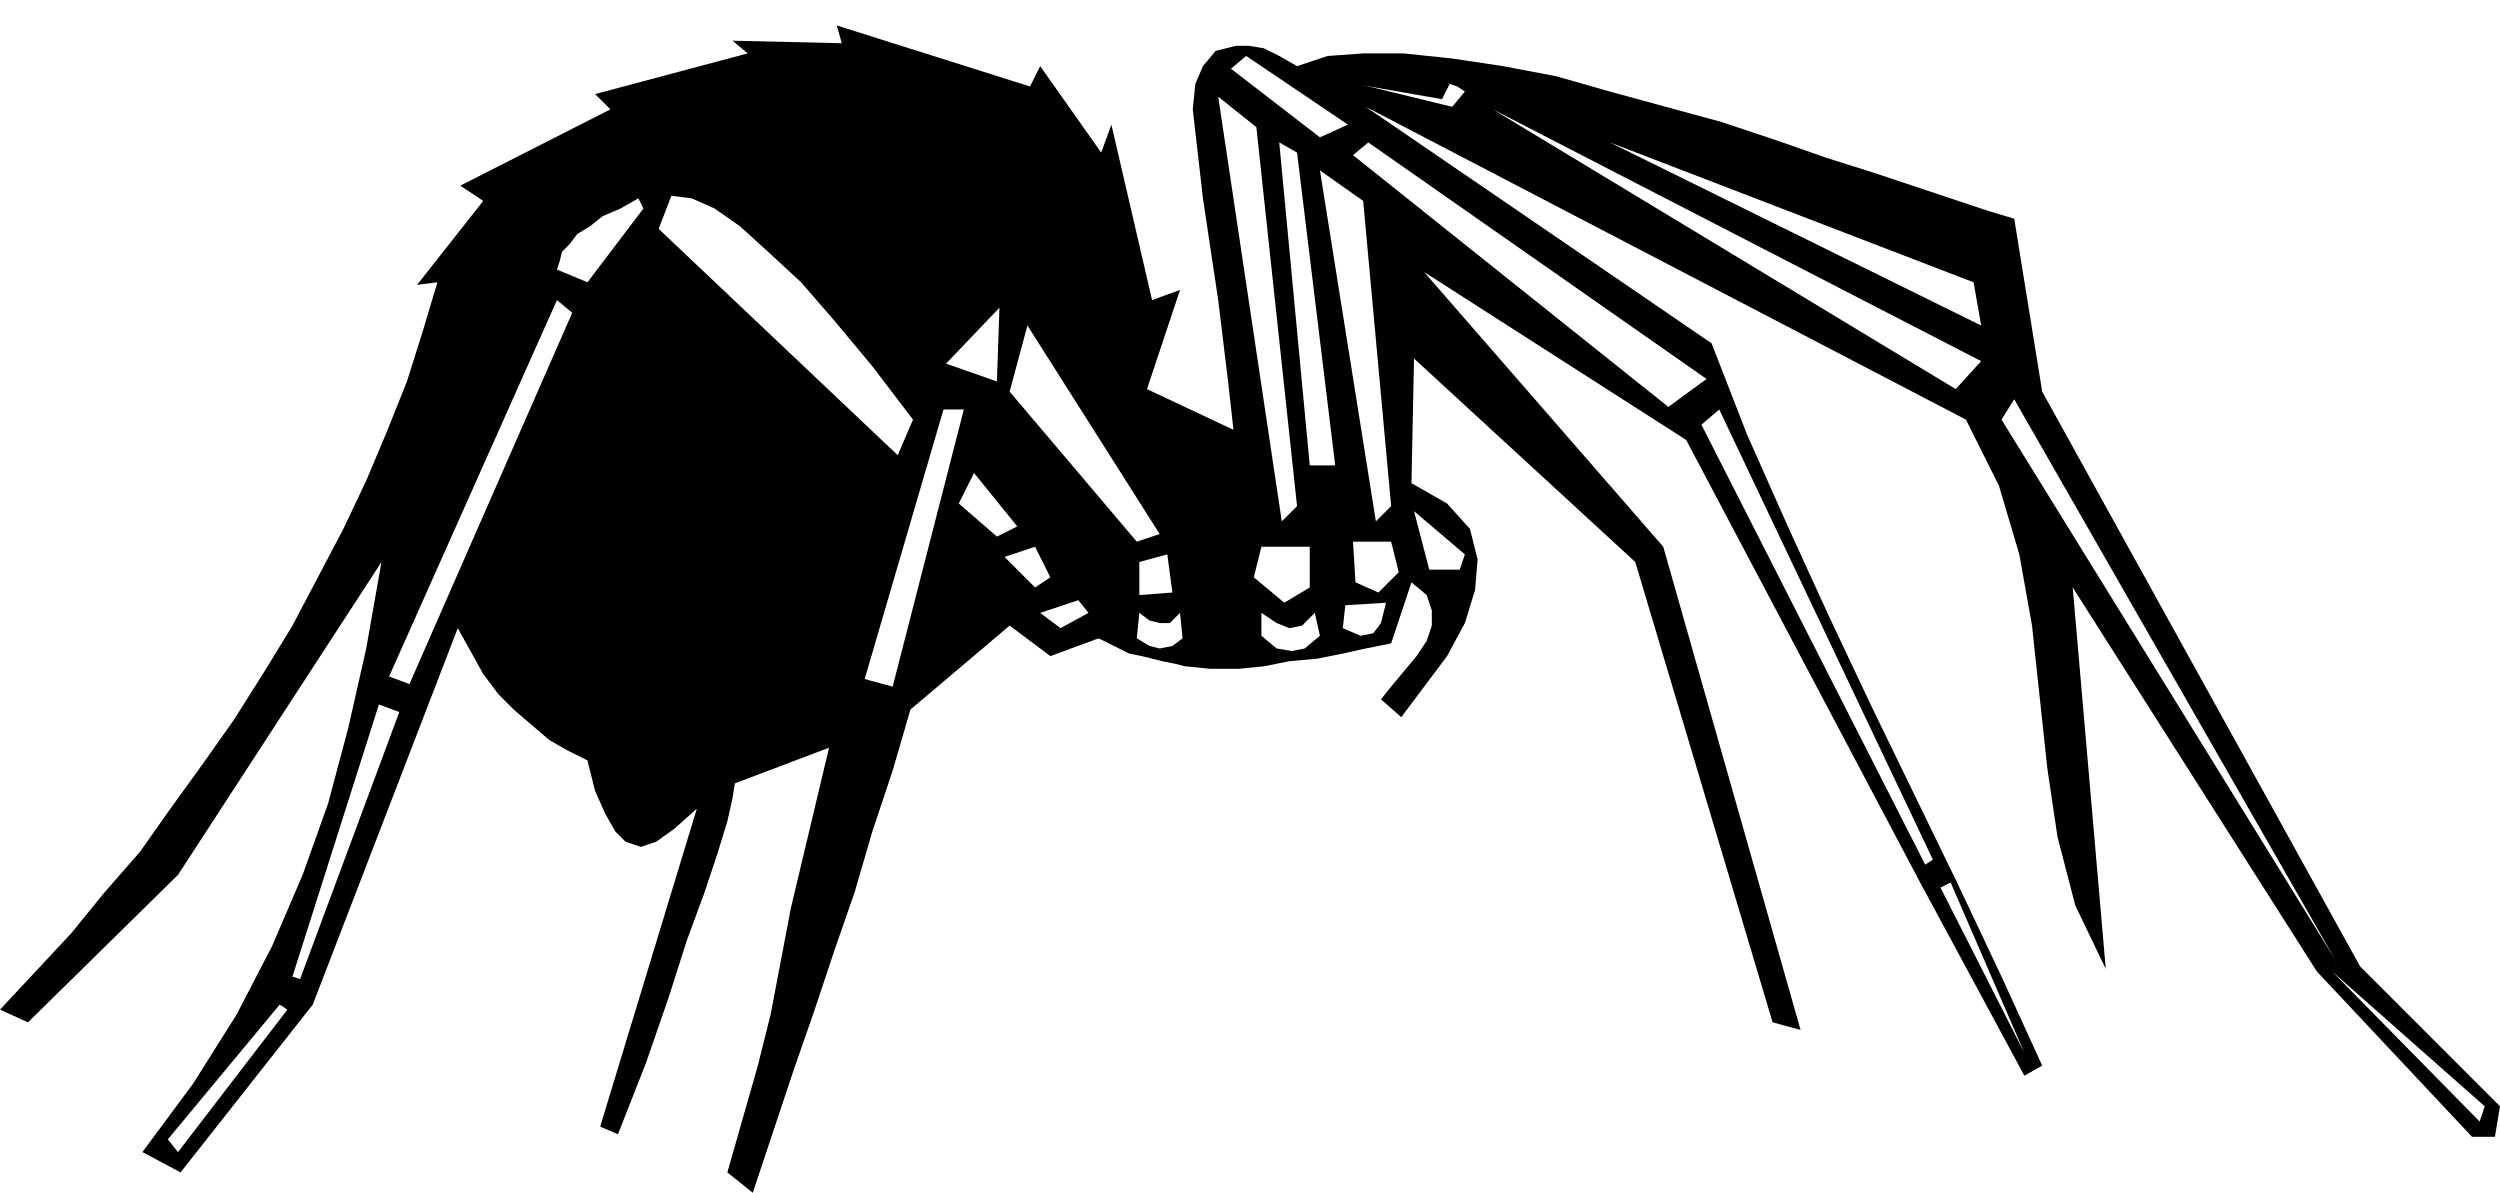<svg xmlns="http://www.w3.org/2000/svg" width="94.368" height="45.024" fill-rule="evenodd" stroke-linecap="round" preserveAspectRatio="none" viewBox="0 0 983 469"><style>.pen1{stroke:none}.brush2{fill:#000}</style><path d="m570 33-6-3-6-2-5-1-5-1-5 1-5 1-5 1-6 3 40 7 3-6zM346 285l-9-4-22 109 31-105z" class="pen1 brush2"/><path d="m530 32 3-1h6l7-1 7 1h7l7 1 6 2 3 2-5 6-41-10-20-6-7-4-6-3-6-1h-5l4 4 40 27 8 7 133 93 5 12 84 177 7 9 29 67-33-65 4-2-7-9-3 2-88-173 7-6-5-12-15 11-124-99 6-5-8-7-11 5-35-27 6-5-4-4-8 2-5 6-3 7-1 10 10-5 15 12 9 6 7 4 9 7 17 12 11 120-6 6-22-138-9-7 15 123h-10L503 56l-9-6 16 149-6 6-25-167-10 5 4 35 6 40 4 33 2 18-34-16 13-39-11 4-16-69-4 11-24-34-4 8-76-24 2 7-43-1 6 5-60 16 6 6-59 30 9 6-26 33 8-1-6 20-6 19-8 20-8 19-9 19-10 19-10 19-11 18-12 19-12 17-13 18-12 17-14 16-13 16-14 15-14 15 11 5 59-58 80-123-6 34-7 31-8 30-10 28-12 28-14 27-17 27-20 27 10-5 44-53 3 2 5-12-3-1 34-107 8 3 4-11-8-3 66-148 6 5 6-12-12-5 1-3 1-4 3-3 3-4 5-3 5-4 7-3 7-4 2 4 6 8 5-13 8 1 9 4 10 7 11 10 13 12 13 15 15 18 16 21 12-4h8l-28 109-11-3 31-106-12 4-6 14-94-89-6-8-22 29-6 12-64 146-4 11-39 105-5 12-43 56-4-5-10 5 15 8 52-66 57-148 5 9 5 9 6 8 6 6 7 6 7 6 7 4 8 4 3 12 4 9 4 7 4 4 6 2 6-2 7-5 9-8-38 125 7 3 11-28 9-26 7-22 7-19 5-15 4-13 2-9 1-6 37-14-5 21-5 21-5 21-4 21-4 21-5 20-6 21-6 21 10 8 8-24 8-24 8-23 8-24 8-23 7-24 8-24 7-24 39-33 16 12 19-7-4-10-11 6-8-6 15-5-11-9-6 4-12-12 12-4-7-8-8 4-15-13 6-12 17 21 7 8 6 12 11 9 4 5 4 10 4 2 4 2 4 2 5 1 4 1 4 1 5 1 4 1-1-11-4 3-5 1-4-1-5-3 1-10 4 3 4 1h4l4-4-3-8-13 1v-13l11-3-3-8-9 3-50-59-5-4-20-7 21-22-1 29 5 4 7-26 52 82 3 8 2 15 3 8 1 10 1 11 10 1h11l10-1 10-2 11-1 10-2 9-2 10-2 8-24-5-4-8 8 3 4-2 8-3 4-5 1-7-3 1-9 16-1-3-4-9-4-1-16-17 2v16l-10 6-9 4 6 4 5 2 5-1 5-5 2 9-6 5-5 1-6-1-6-5v-9l9-4-12-10 3-12h19l17-2h15l9-12 6 23h12l2-6-20-17-9 12 3 12 5 4 6 5 2 6v6l-2 6-4 6-5 6-5 6-4 5 8 7 9-12 9-12 7-13 4-13 1-12-3-12-9-10-14-8 1-49 87 80 54 181 11 3-54-190-94-108 103 66 92 174 41 76 7-4-16-35-17-36-17-35-17-35-17-36-16-35-16-36-14-36-136-93 236 123 13 26 8 27 5 28 3 28 3 28 4 27 7 27 12 25-13-150 96 151 61 65h9l-6-6-58-59 1-5-131-212 5-8-13-15-10 11L587 43l46 13 146 72-3-17-143-55-46-13 192 99 13 15 126 220-1 5 60 53-2 6 6 6 2-12-55-55-125-226-11-68-10-3-12-4-15-5-18-6-19-6-20-7-21-7-22-6-22-6-21-6-21-4-20-3-19-2h-16l-14 1-12 4 20 6z" class="pen1 brush2"/></svg>
